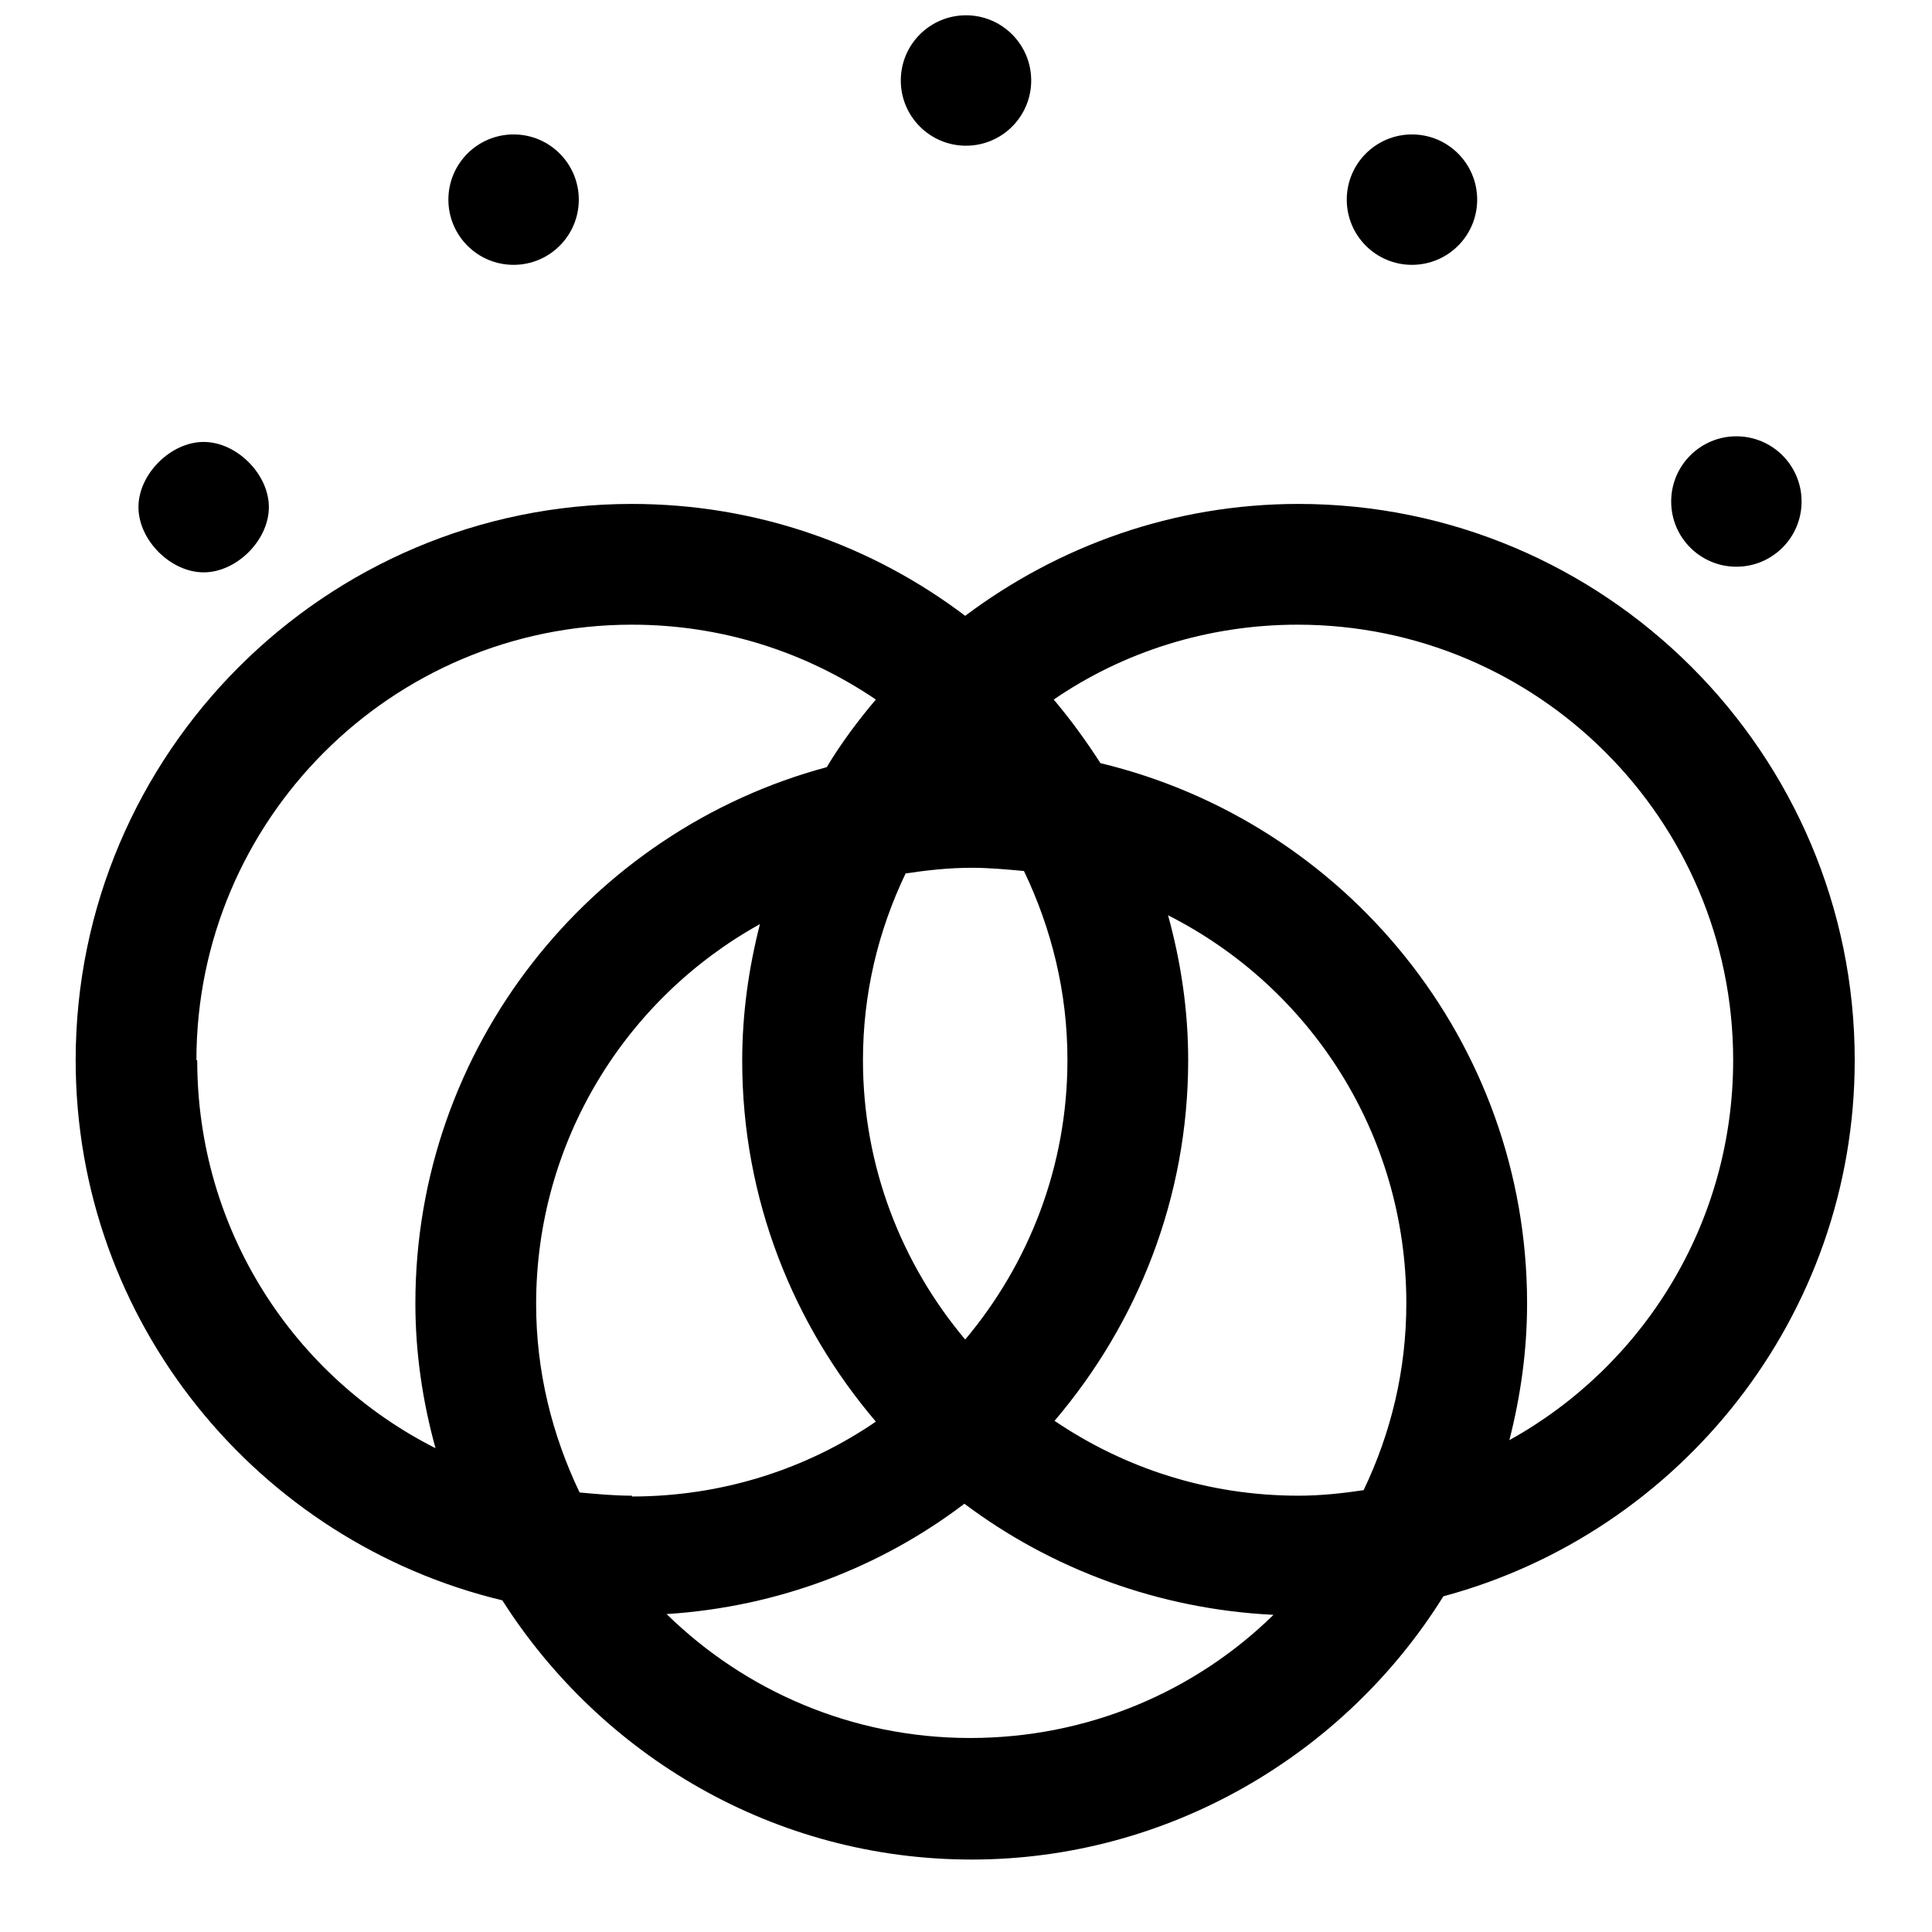 <?xml version="1.0" encoding="UTF-8"?>
<svg id="Layer_1" data-name="Layer 1" xmlns="http://www.w3.org/2000/svg" viewBox="0 0 24 24">
  <defs>
    <style>
      .cls-1 {
        stroke-width: 0px;
      }
    </style>
  </defs>
  <path class="cls-1" d="m23.04,13.17c0-3.81-3.1-6.91-6.91-6.91-1.55,0-2.98.52-4.14,1.39-1.15-.87-2.58-1.39-4.14-1.39-3.81,0-6.91,3.1-6.91,6.91,0,3.25,2.26,5.98,5.3,6.71,1.23,1.93,3.38,3.22,5.83,3.22s4.64-1.31,5.86-3.27c2.94-.79,5.11-3.48,5.11-6.66Zm-6.09,5.34c-.27.04-.54.07-.82.07-1.12,0-2.16-.34-3.03-.93,1.03-1.21,1.66-2.77,1.66-4.48,0-.62-.09-1.22-.25-1.8,1.76.89,2.96,2.71,2.96,4.82,0,.83-.19,1.61-.53,2.32Zm-3.69-5.34c0,1.32-.48,2.53-1.27,3.47-.79-.94-1.27-2.15-1.27-3.47,0-.83.19-1.61.53-2.32.27-.04.54-.07.82-.07.22,0,.43.02.65.04.34.71.54,1.5.54,2.34Zm-5.41,5.41c-.22,0-.43-.02-.65-.04-.34-.71-.54-1.5-.54-2.34,0-2.03,1.12-3.8,2.78-4.72-.14.55-.22,1.11-.22,1.7,0,1.71.63,3.27,1.66,4.48-.86.59-1.91.93-3.03.93Zm-5.41-5.41c0-2.98,2.42-5.41,5.41-5.41,1.12,0,2.16.34,3.03.93-.22.26-.43.54-.61.84-2.94.79-5.11,3.48-5.11,6.66,0,.62.09,1.22.25,1.8-1.76-.89-2.96-2.71-2.96-4.82Zm5.85,6.88c1.38-.09,2.65-.58,3.69-1.37,1.08.81,2.41,1.31,3.84,1.38-.97.95-2.3,1.53-3.77,1.53s-2.8-.59-3.77-1.54Zm10.46-2.16c.14-.55.22-1.11.22-1.7,0-3.25-2.26-5.98-5.3-6.71-.18-.28-.37-.54-.58-.79.86-.59,1.91-.93,3.03-.93,2.98,0,5.41,2.42,5.41,5.41,0,2.03-1.12,3.8-2.78,4.72Z"/>
  <circle class="cls-1" cx="21.57" cy="6.23" r=".81"/>
  <circle class="cls-1" cx="17.54" cy="2.48" r=".81"/>
  <path class="cls-1" d="m2.53,7.11c.41,0,.81-.4.81-.81s-.4-.81-.81-.81-.81.4-.81.81.4.81.81.81Z"/>
  <circle class="cls-1" cx="6.38" cy="2.48" r=".81"/>
  <circle class="cls-1" cx="12" cy="1" r=".81"/>
</svg>